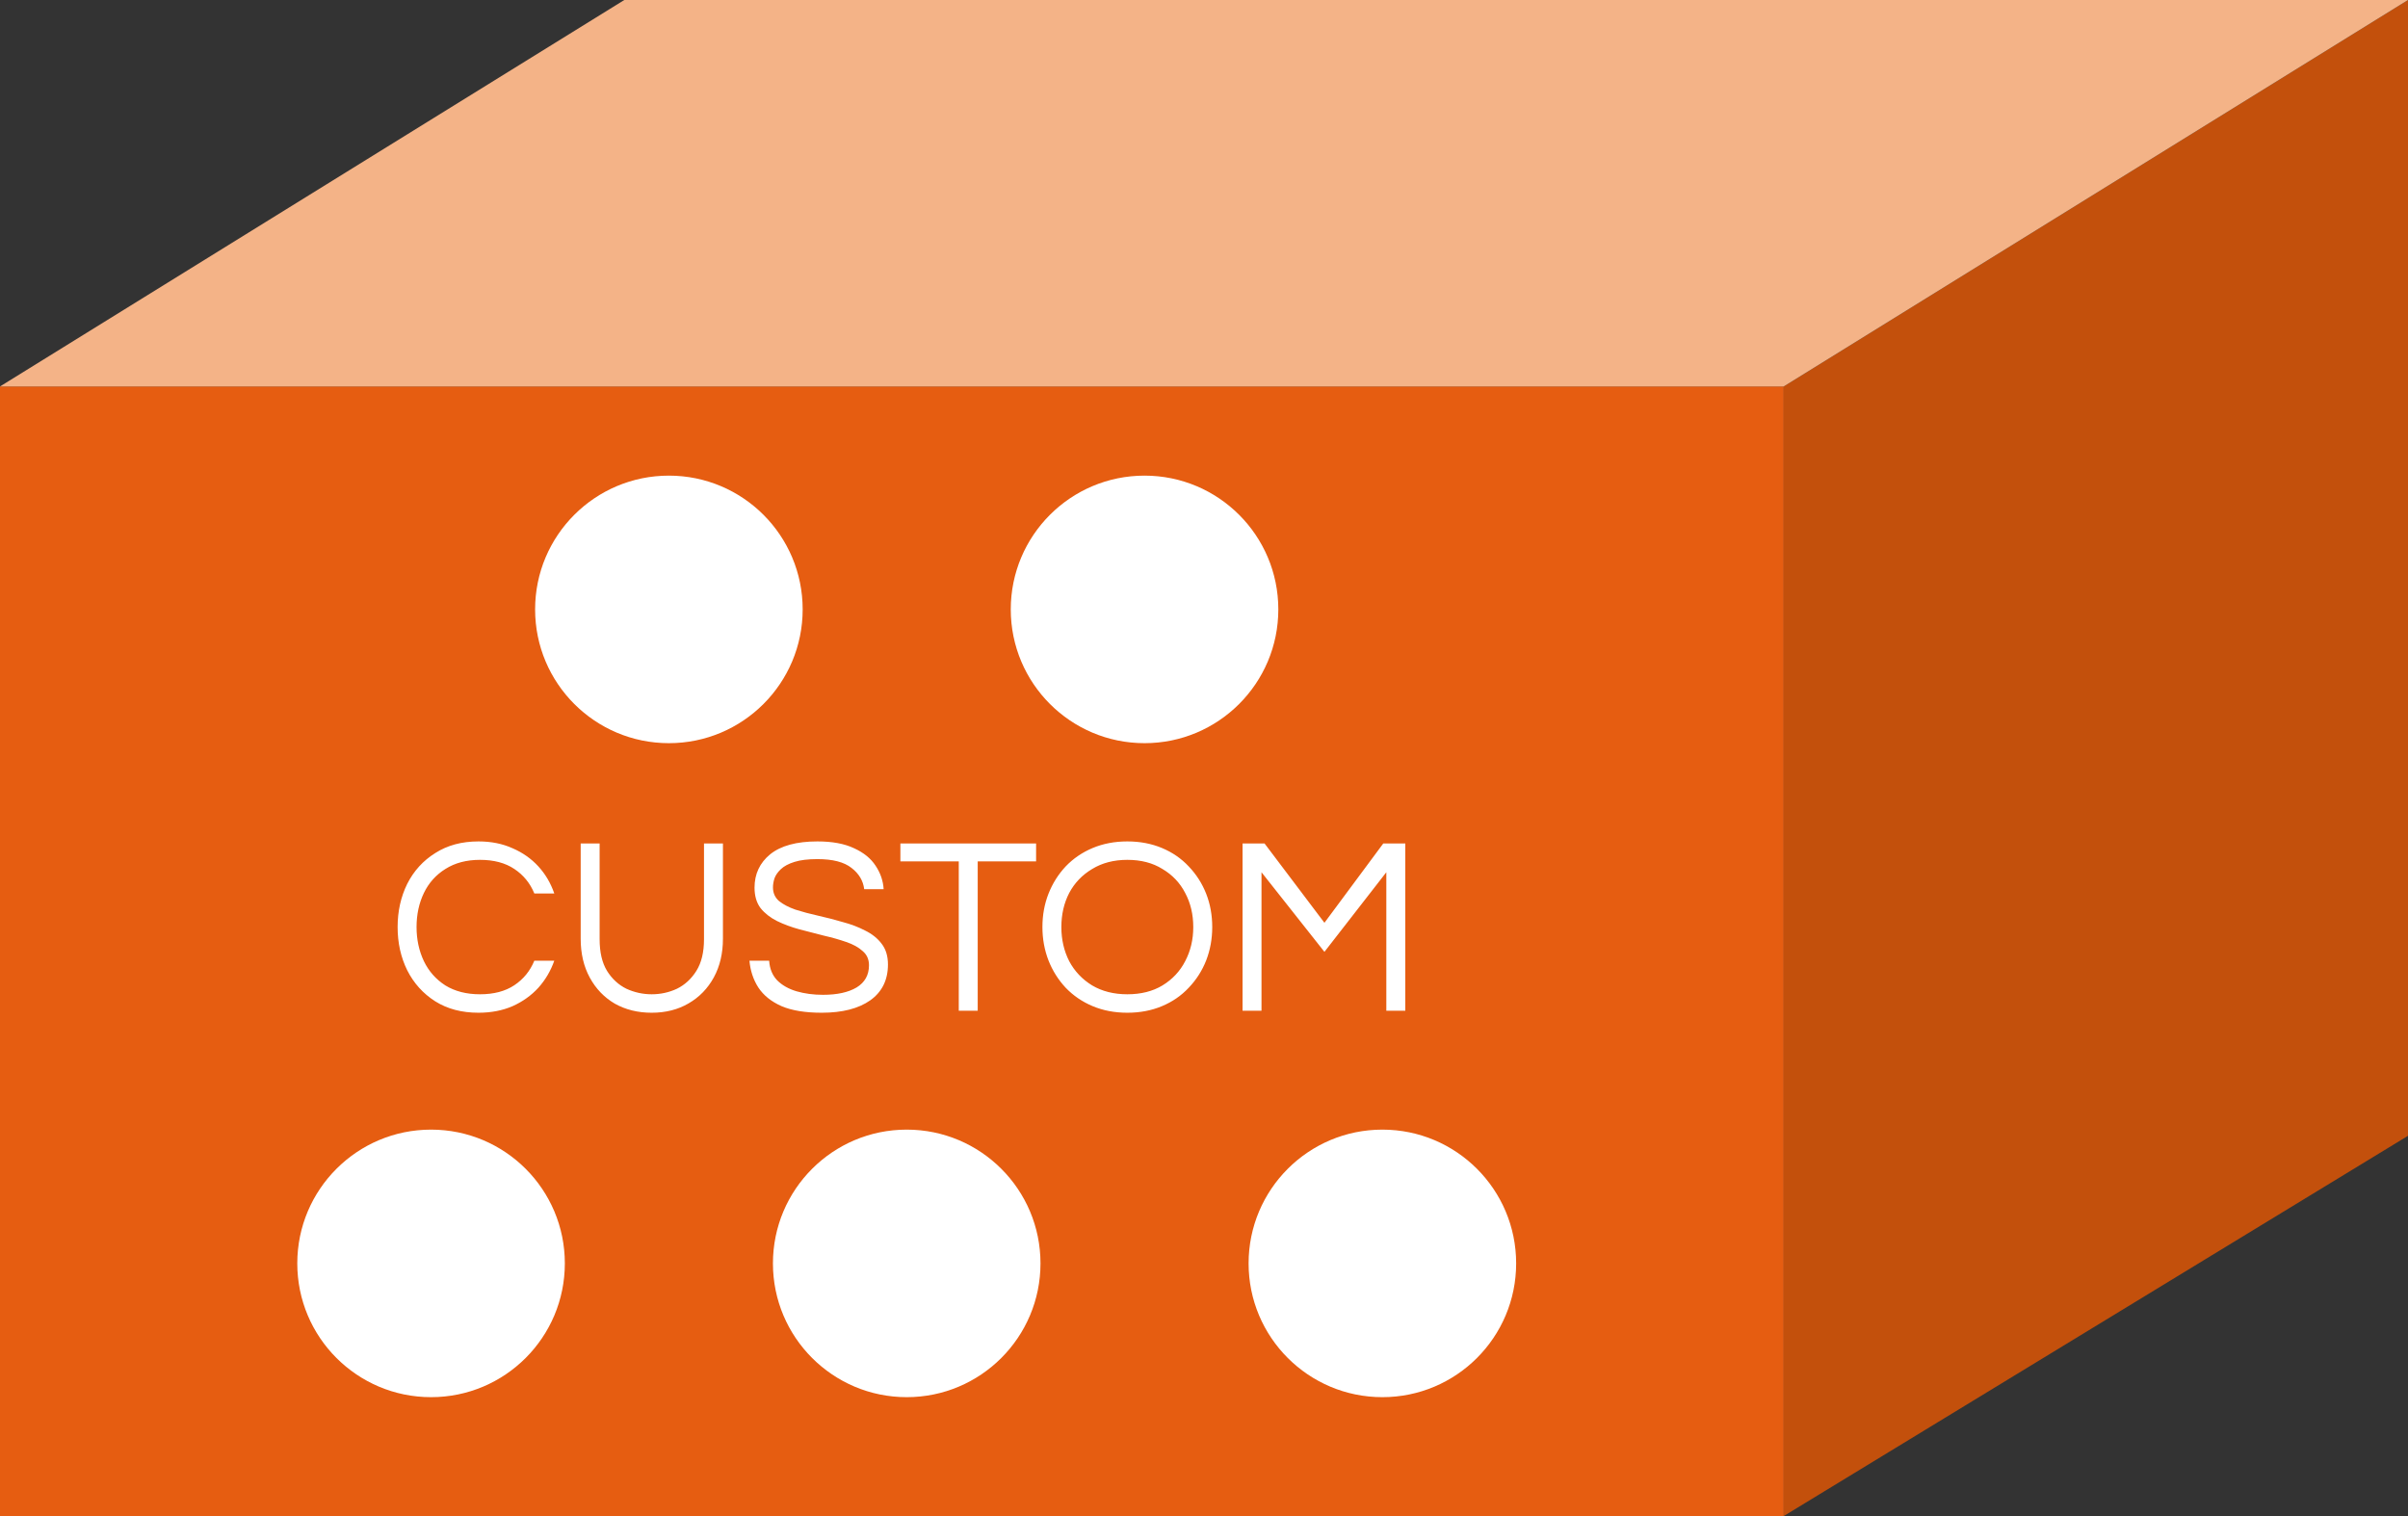 <?xml version="1.0" encoding="UTF-8"?>
<svg xmlns="http://www.w3.org/2000/svg" width="81" height="51" viewBox="0 0 81 51" fill="none">
  <rect x="0" y="0" width="81" height="51" fill="#333333" stroke="none"/>
  <path d="M81 0L60 13V51L81 38.208V0Z" fill="#C3500C"></path>
  <rect y="13" width="60" height="38" fill="#E65D11"></rect>
  <path d="M60 13H0L21 0H81L60 13Z" fill="#F4B387"></path>
  <circle cx="14.5" cy="42.5" r="4.5" fill="white"></circle>
  <circle cx="30.5" cy="42.5" r="4.5" fill="white"></circle>
  <circle cx="46.5" cy="42.5" r="4.5" fill="white"></circle>
  <circle cx="22.5" cy="20.5" r="4.5" fill="white"></circle>
  <circle cx="38.5" cy="20.5" r="4.5" fill="white"></circle>
  <path d="M16.095 34.068C15.534 34.068 15.05 33.941 14.642 33.685C14.233 33.425 13.919 33.076 13.698 32.64C13.483 32.204 13.375 31.719 13.375 31.186C13.375 30.654 13.483 30.169 13.698 29.733C13.919 29.297 14.233 28.951 14.642 28.696C15.05 28.435 15.534 28.305 16.095 28.305C16.52 28.305 16.902 28.381 17.242 28.535C17.582 28.682 17.872 28.886 18.11 29.146C18.348 29.407 18.526 29.71 18.645 30.056H17.974C17.832 29.71 17.608 29.436 17.302 29.232C16.996 29.027 16.611 28.925 16.146 28.925C15.693 28.925 15.305 29.027 14.982 29.232C14.664 29.43 14.423 29.699 14.259 30.039C14.095 30.379 14.012 30.762 14.012 31.186C14.012 31.606 14.095 31.988 14.259 32.334C14.423 32.674 14.664 32.946 14.982 33.15C15.305 33.348 15.693 33.447 16.146 33.447C16.611 33.447 16.996 33.346 17.302 33.142C17.608 32.938 17.832 32.663 17.974 32.317H18.645C18.526 32.657 18.348 32.96 18.11 33.227C17.872 33.487 17.582 33.694 17.242 33.847C16.902 33.994 16.52 34.068 16.095 34.068ZM21.921 34.068C21.456 34.068 21.043 33.966 20.68 33.762C20.323 33.552 20.043 33.261 19.839 32.886C19.635 32.513 19.533 32.076 19.533 31.578V28.373H20.17V31.595C20.17 32.031 20.252 32.385 20.417 32.657C20.587 32.929 20.805 33.13 21.071 33.261C21.343 33.385 21.626 33.447 21.921 33.447C22.221 33.447 22.505 33.385 22.771 33.261C23.037 33.13 23.256 32.929 23.426 32.657C23.596 32.385 23.681 32.031 23.681 31.595V28.373H24.318V31.578C24.318 32.071 24.216 32.504 24.012 32.878C23.808 33.252 23.525 33.544 23.162 33.754C22.805 33.963 22.391 34.068 21.921 34.068ZM27.642 34.068C27.086 34.068 26.636 33.994 26.29 33.847C25.944 33.694 25.684 33.484 25.508 33.218C25.338 32.952 25.239 32.651 25.21 32.317H25.873C25.89 32.589 25.981 32.81 26.145 32.98C26.31 33.144 26.525 33.266 26.791 33.346C27.064 33.425 27.361 33.465 27.684 33.465C28.16 33.465 28.537 33.382 28.814 33.218C29.092 33.048 29.231 32.799 29.231 32.47C29.231 32.272 29.16 32.113 29.018 31.994C28.883 31.869 28.698 31.767 28.466 31.688C28.239 31.609 27.99 31.538 27.718 31.476C27.446 31.407 27.171 31.337 26.893 31.263C26.622 31.189 26.369 31.096 26.137 30.983C25.91 30.869 25.726 30.725 25.584 30.549C25.448 30.368 25.381 30.138 25.381 29.86C25.381 29.401 25.556 29.027 25.907 28.738C26.265 28.45 26.794 28.305 27.497 28.305C27.996 28.305 28.407 28.381 28.73 28.535C29.052 28.682 29.293 28.877 29.452 29.121C29.616 29.365 29.707 29.628 29.724 29.912H29.07C29.035 29.628 28.894 29.39 28.645 29.198C28.395 28.999 28.013 28.9 27.497 28.9C27.18 28.9 26.922 28.931 26.724 28.994C26.525 29.056 26.372 29.138 26.265 29.24C26.163 29.336 26.092 29.438 26.052 29.546C26.018 29.654 26.001 29.756 26.001 29.852C26.001 30.039 26.069 30.192 26.205 30.311C26.347 30.424 26.531 30.521 26.758 30.6C26.99 30.674 27.245 30.742 27.523 30.804C27.8 30.866 28.075 30.937 28.347 31.017C28.625 31.09 28.877 31.186 29.104 31.305C29.336 31.419 29.52 31.566 29.656 31.747C29.798 31.929 29.869 32.161 29.869 32.444C29.869 32.966 29.67 33.368 29.273 33.651C28.877 33.929 28.333 34.068 27.642 34.068ZM32.251 34V28.977H30.287V28.373H34.852V28.977H32.888V34H32.251ZM37.921 34.068C37.496 34.068 37.108 33.994 36.756 33.847C36.405 33.7 36.102 33.493 35.847 33.227C35.598 32.96 35.405 32.654 35.269 32.309C35.133 31.957 35.065 31.583 35.065 31.186C35.065 30.784 35.133 30.41 35.269 30.064C35.405 29.719 35.598 29.413 35.847 29.146C36.102 28.88 36.405 28.673 36.756 28.526C37.108 28.379 37.496 28.305 37.921 28.305C38.346 28.305 38.734 28.379 39.085 28.526C39.437 28.673 39.737 28.88 39.986 29.146C40.241 29.413 40.437 29.719 40.573 30.064C40.709 30.41 40.777 30.784 40.777 31.186C40.777 31.583 40.709 31.957 40.573 32.309C40.437 32.654 40.241 32.96 39.986 33.227C39.737 33.493 39.437 33.7 39.085 33.847C38.734 33.994 38.346 34.068 37.921 34.068ZM37.921 33.447C38.38 33.447 38.774 33.348 39.102 33.15C39.437 32.946 39.692 32.674 39.867 32.334C40.049 31.988 40.139 31.606 40.139 31.186C40.139 30.762 40.049 30.379 39.867 30.039C39.692 29.699 39.437 29.43 39.102 29.232C38.774 29.027 38.38 28.925 37.921 28.925C37.468 28.925 37.074 29.027 36.739 29.232C36.405 29.43 36.147 29.699 35.966 30.039C35.79 30.379 35.702 30.762 35.702 31.186C35.702 31.606 35.79 31.988 35.966 32.334C36.147 32.674 36.405 32.946 36.739 33.15C37.074 33.348 37.468 33.447 37.921 33.447ZM41.797 34V28.373H42.536L44.551 31.042L46.531 28.373H47.271V34H46.633V29.342L44.551 32.02L42.434 29.342V34H41.797Z" fill="white"></path>
</svg>
